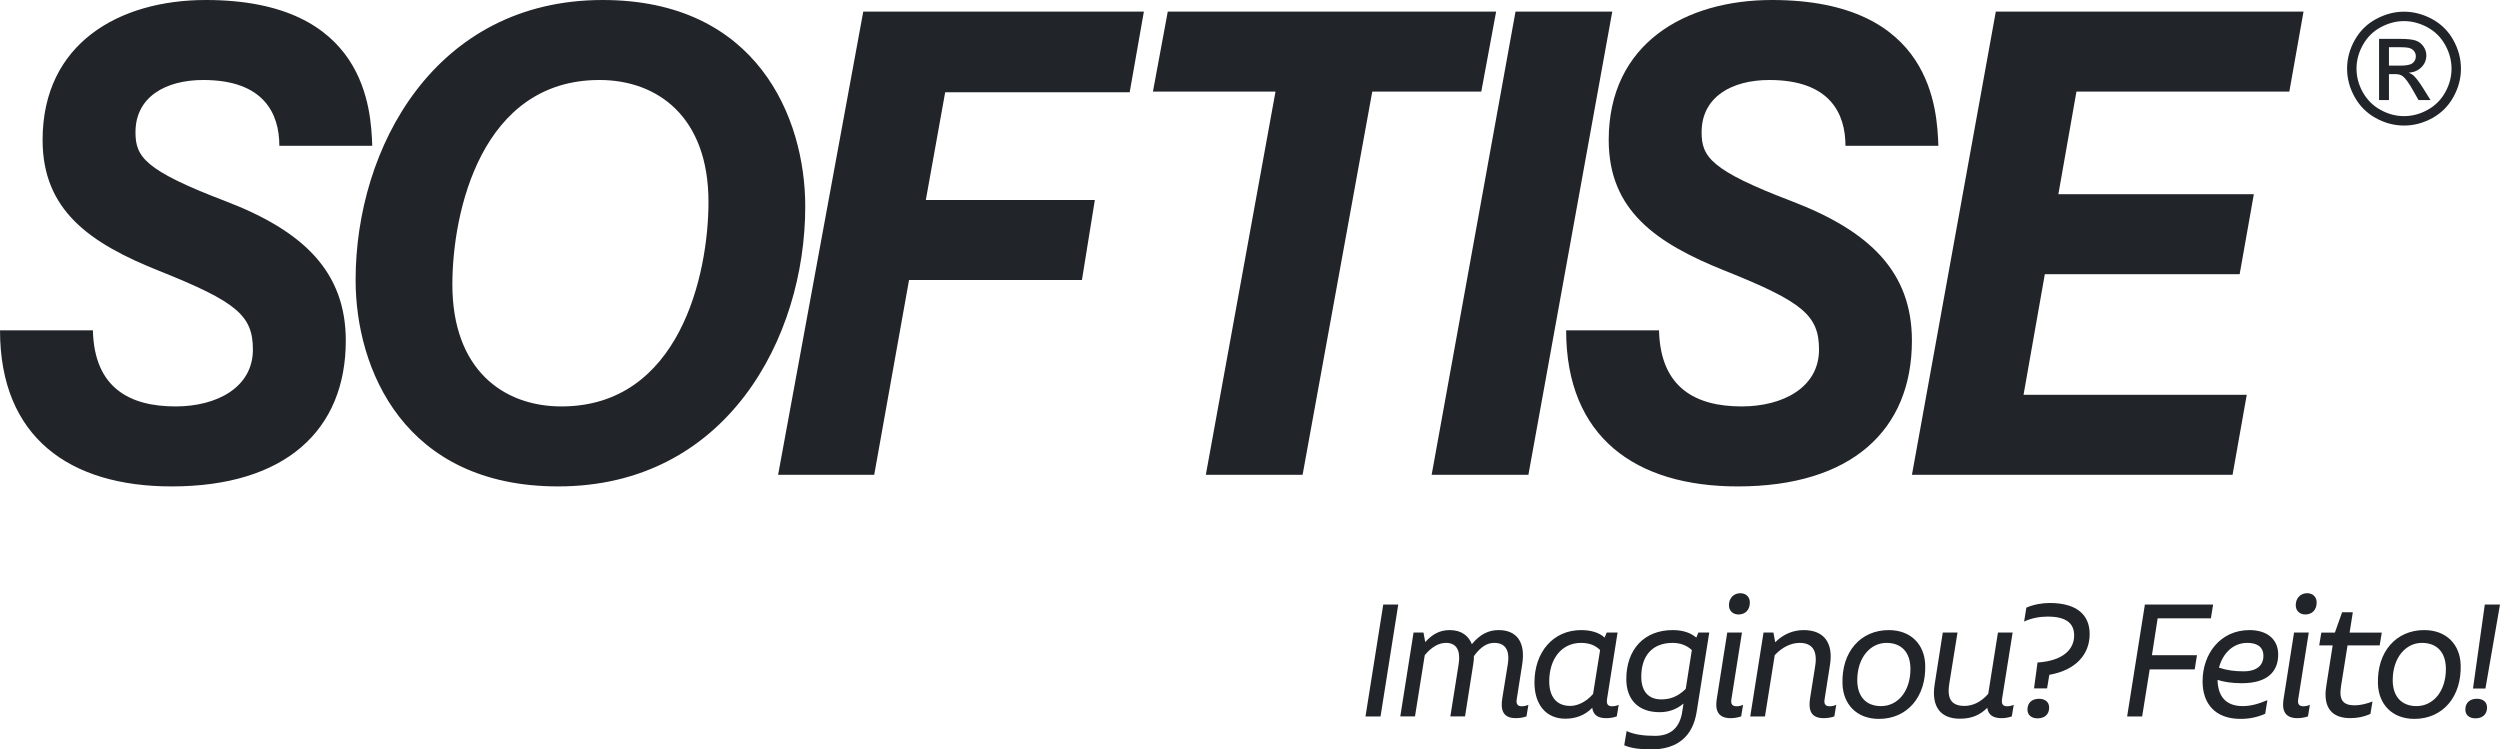 <svg xmlns="http://www.w3.org/2000/svg" xmlns:xlink="http://www.w3.org/1999/xlink" xmlns:xodm="http://www.corel.com/coreldraw/odm/2003" xml:space="preserve" width="103.722mm" height="31.094mm" style="shape-rendering:geometricPrecision; text-rendering:geometricPrecision; image-rendering:optimizeQuality; fill-rule:evenodd; clip-rule:evenodd" viewBox="0 0 6513.77 1952.73"> <defs>  <style type="text/css">       .fil1 {fill:#212529}    .fil0 {fill:#212529;fill-rule:nonzero}     </style> </defs> <g id="Camada_x0020_1">    <g id="_1811913163568">   <g>    <path class="fil0" d="M969.86 379.87c-3.37,-90.77 -13.45,-379.87 -433.66,-379.87 -225.23,0 -425.26,112.62 -425.26,364.75 0,183.21 122.71,268.94 304.24,341.21 201.7,80.68 243.72,115.98 243.72,205.06 0,97.49 -92.44,147.92 -201.7,147.92 -117.66,0 -211.79,-47.06 -215.15,-198.34l-242.04 0c0,279.02 181.54,406.77 447.11,406.77 295.83,0 453.83,-146.24 453.83,-379.87 0,-179.85 -110.94,-285.75 -312.64,-363.07 -211.79,-80.68 -235.32,-115.98 -235.32,-179.85 0,-92.45 79,-136.16 176.49,-136.16 158,0 198.34,87.41 198.34,171.45l242.04 0zm1057.46 857.24l250.45 0 90.77 -507.62 450.47 0 33.62 -208.42 -440.38 0 50.43 -280.7 480.72 0 36.98 -210.1 -731.17 0 -221.87 1206.85zm-1100.81 -507.62c0,231.96 126.07,537.88 527.79,537.88 437.02,0 643.77,-384.92 643.77,-729.49 0,-231.95 -126.07,-537.87 -527.79,-537.87 -437.02,0 -643.77,384.92 -643.77,729.49zm252.13 11.77c0,-189.94 75.64,-532.83 383.23,-532.83 151.27,0 284.06,95.81 284.06,317.69 0,189.93 -75.64,532.83 -383.24,532.83 -151.27,0 -284.06,-95.81 -284.06,-317.68zm1963.16 495.85l252.13 0 181.53 -998.43 284.06 0 38.66 -208.42 -855.55 0 -38.66 208.42 319.36 0 -181.53 998.43z"></path>    <path class="fil1" d="M3730.16 1237.11l252.13 0 218.51 -1206.85 -252.12 0 -218.51 1206.85zm1251.44 0l835.38 0 36.98 -208.43 -581.57 0 55.47 -314.32 507.62 0 36.98 -208.43 -509.3 0 47.07 -267.26 554.68 0 36.98 -208.42 -801.77 0 -218.51 1206.85zm68.84 -857.24c-3.37,-90.77 -13.45,-379.87 -433.66,-379.87 -225.24,0 -425.26,112.62 -425.26,364.75 0,183.21 122.71,268.94 304.24,341.21 201.7,80.68 243.72,115.98 243.72,205.06 0,97.49 -92.44,147.92 -201.7,147.92 -117.66,0 -211.79,-47.06 -215.15,-198.34l-242.04 0c0,279.02 181.53,406.77 447.11,406.77 295.83,0 453.83,-146.24 453.83,-379.87 0,-179.85 -110.94,-285.75 -312.64,-363.07 -211.79,-80.68 -235.32,-115.98 -235.32,-179.85 0,-92.45 79,-136.16 176.49,-136.16 158,0 198.34,87.41 198.34,171.45l242.04 0z"></path>    <path class="fil0" d="M6263.84 30.44c24.9,0 49.19,6.37 72.94,19.19 23.69,12.75 42.21,31.06 55.42,54.81 13.21,23.82 19.86,48.65 19.86,74.41 0,25.57 -6.51,50.19 -19.59,73.74 -13.02,23.62 -31.27,41.94 -54.82,54.95 -23.55,13.08 -48.17,19.59 -73.81,19.59 -25.69,0 -50.32,-6.51 -73.87,-19.59 -23.55,-13.01 -41.86,-31.33 -54.95,-54.95 -13.08,-23.55 -19.66,-48.17 -19.66,-73.74 0,-25.75 6.64,-50.59 19.93,-74.41 13.35,-23.75 31.86,-42.06 55.55,-54.81 23.75,-12.82 48.04,-19.19 72.99,-19.19zm0 24.55c-20.86,0 -41.18,5.36 -60.91,16.03 -19.73,10.67 -35.16,25.97 -46.3,45.83 -11.13,19.86 -16.7,40.52 -16.7,61.99 0,21.41 5.5,41.88 16.43,61.46 10.93,19.59 26.23,34.89 45.89,45.83 19.66,10.93 40.19,16.43 61.59,16.43 21.34,0 41.88,-5.5 61.54,-16.43 19.65,-10.93 34.95,-26.23 45.82,-45.83 10.86,-19.59 16.3,-40.05 16.3,-61.46 0,-21.47 -5.56,-42.13 -16.64,-61.99 -11.08,-19.86 -26.5,-35.16 -46.3,-45.83 -19.79,-10.67 -40.05,-16.03 -60.73,-16.03zm-65.14 205.71l0 -159.42 54.88 0c18.78,0 32.34,1.48 40.73,4.43 8.45,2.95 15.1,8.05 20.12,15.44 4.97,7.31 7.45,15.09 7.45,23.35 0,11.61 -4.16,21.8 -12.55,30.39 -8.32,8.66 -19.39,13.49 -33.21,14.56 5.64,2.35 10.21,5.16 13.56,8.45 6.44,6.24 14.29,16.77 23.61,31.61l19.46 31.19 -31.27 0 -14.22 -25.09c-11.14,-19.8 -20.2,-32.21 -27.04,-37.17 -4.7,-3.63 -11.54,-5.44 -20.6,-5.37l-15.16 0 0 67.63 -25.76 0zm25.76 -89.77l31.26 0c14.97,0 25.16,-2.22 30.6,-6.65 5.43,-4.43 8.18,-10.33 8.18,-17.58 0,-4.7 -1.34,-8.92 -3.96,-12.62 -2.62,-3.76 -6.24,-6.51 -10.87,-8.31 -4.69,-1.81 -13.28,-2.76 -25.89,-2.76l-29.32 0 0 47.92z"></path>   </g>   <path class="fil0" d="M3604.08 1575.12l-46.26 291.58 39.17 0 46.18 -291.58 -39.09 0zm360.27 265.07c-10,0 -14.59,-6.17 -12.5,-18.26l14.17 -90.28c9.59,-59.1 -14.58,-89.94 -61.35,-89.94 -26.75,0 -48.51,11.25 -69.76,36.68 -8.25,-21.26 -26.51,-36.68 -57.68,-36.68 -24.59,0 -44.18,9.58 -63.77,31.26l-4.58 -24.84 -25.84 0 -34.59 218.56 38.34 0 25.43 -159.63c17.5,-21.17 36.26,-32.01 55.43,-32.01 27.93,0 38.35,20.76 32.93,55.26l-21.67 136.37 38.26 0 21.5 -136.79c1.25,-6.67 1.67,-13.67 1.67,-20.34 17.5,-24.5 34.67,-34.51 53.01,-34.51 27.59,0 41.43,17.84 35.18,56.1l-14.34 88.69c-5.01,30.68 2.41,51.35 35.17,51.35 10,0 20,-1.67 27.92,-4.58l5.01 -30.18c-5.83,2.5 -11.25,3.75 -17.92,3.75zm235.24 0c-10.84,0 -14.17,-6.67 -12.5,-18.34l27.51 -173.71 -28.34 0 -5.42 13.17c-14.42,-13.75 -37.26,-19.59 -61.1,-19.59 -73.6,0 -121.7,57.85 -121.7,136.62 0,58.85 31.43,94.28 80.27,94.28 26.43,0 50.68,-8.33 70.27,-28.34 2.51,17 12.84,26.92 36.01,26.92 9.59,0 18.34,-1.25 27.93,-4.58l5 -30.18c-5.83,2.5 -10,3.75 -17.92,3.75zm-108.03 -0.92c-36.26,0 -55.02,-24.09 -55.02,-64.26 0,-56.43 30.84,-99.95 82.94,-99.95 21.26,0 37.1,6.25 49.6,18.67l-18.34 114.45c-18.76,21.92 -42.09,31.09 -59.18,31.09zm333.59 -191.13l-5.41 13.17c-14.59,-12.5 -34.6,-19.59 -61.68,-19.59 -74.19,0 -120.7,50.43 -120.7,127.7 0,53.27 31.09,86.19 86.53,86.19 21.67,0 42.92,-5.83 62.51,-22.51l-3.33 21.26c-6.25,41.26 -29.59,62.93 -70.85,62.93 -28.76,0 -54.51,-3.33 -74.02,-12.5l-6.25 37.09c18.26,7.92 43.18,10.84 69.44,10.84 69.6,0 109.2,-34.59 119.19,-97.53l32.93 -207.05 -28.34 0zm-96.69 174.13c-34.18,0 -52.1,-21.67 -52.1,-59.18 0,-53.51 27.92,-88.02 81.69,-88.02 19.17,0 37.09,6.25 50.01,18.75l-15.83 101.03c-22.51,22.42 -43.77,27.42 -63.77,27.42zm201.31 -221.23c17.01,0 29.51,-11.25 29.51,-31.26 0,-14.17 -9.59,-24.17 -25.01,-24.17 -15.76,0 -29.51,11.67 -29.51,31.26 0,14.59 10.42,24.17 25.01,24.17zm-20.67 270.16c8.75,0 19.17,-1.67 27.51,-4.58l5.01 -30.18c-5.42,2.5 -11.67,3.75 -16.67,3.75 -11.25,0 -15.84,-5.42 -13.75,-18.34l27.51 -173.71 -38.35 0 -27.51 174.55c-3.75,24.59 0.84,48.51 36.26,48.51zm257.75 -31.01c-10,0 -15,-5.42 -12.92,-17.84l14.17 -90.28c8.75,-55.35 -14.09,-90.36 -68.6,-90.36 -26.67,0 -52.51,10 -74.19,31.68l-4.58 -25.26 -25.84 0 -34.59 218.56 38.35 0 25.42 -159.63c20,-21.59 43.34,-32.01 65.02,-32.01 32.09,0 47.01,19.51 40.42,60.26l-13.33 84.11c-4.92,31.51 2.5,51.77 35.68,51.77 9.58,0 19.59,-1.67 27.51,-4.58l5 -30.18c-6.25,2.5 -10,3.75 -17.5,3.75zm128.79 32.93c73.27,0 123.45,-57.02 120.53,-141.21 -1.66,-51.43 -36.01,-90.19 -95.02,-90.19 -72.85,0 -123.45,56.18 -120.53,140.37 1.66,51.85 36.01,91.02 95.02,91.02zm5.42 -33.34c-38.93,0 -61.93,-24.93 -61.93,-67.6 0,-58.52 33.92,-97.11 76.19,-97.11 39.34,0 62.35,24.93 62.35,68.02 0,57.68 -32.59,96.69 -76.6,96.69zm328.26 0.41c-11.25,0 -15,-6.67 -12.92,-19.17l27.51 -172.88 -38.26 0 -25.26 159.54c-19.59,22.83 -42.09,31.59 -61.76,31.59 -32.09,0 -46.68,-16.17 -39.68,-58.18l21.34 -132.95 -38.35 0 -21.17 135.03c-9.17,58.6 15.75,89.44 65.76,89.44 32.18,0 53.02,-10.42 71.35,-28.34 2.5,17 13.25,26.92 37.26,26.92 7.08,0 16.25,-0.84 26.67,-4.58l5.01 -30.18c-6.25,2.5 -10.84,3.75 -17.51,3.75zm215.32 -188.22c0,-51.68 -35.84,-80.86 -103.86,-80.86 -18.75,0 -40.68,3.33 -61.1,12.09l-5.83 36.26c19.59,-9.17 41.59,-12.92 61.1,-12.92 47.09,0 69.27,16.26 69.27,49.19 0,37.09 -30.09,66.27 -95.44,70.43l-9.09 67.52 34.01 0 5.83 -35.43c69.27,-12.09 105.11,-53.35 105.11,-106.28zm-131.7 168.71c-17.84,0 -30.35,9.59 -30.35,28.18 0,14.92 11.25,22.83 26.18,22.83 17.84,0 30.35,-9.58 30.35,-28.17 0,-14.92 -11.25,-22.84 -26.18,-22.84zm447.55 -209.64l5.83 -35.84 -177.8 0 -46.26 291.49 39.17 0 19.59 -122.54 117.37 0 5.83 -37.01 -117.36 0 14.92 -96.11 138.71 0zm175.39 94.28c0,-39.43 -28.59,-63.6 -74.77,-63.6 -75.77,0 -122.28,61.51 -122.28,133.45 0,57.93 32.34,97.94 99.03,97.94 21.17,0 42.43,-3.75 64.1,-13.34l5.75 -35.43c-24.09,10 -43.26,15.42 -64.52,15.42 -46.18,0 -64.51,-28.34 -65.35,-68.27 15,4.92 35.85,8.67 62.85,8.67 68.68,0 95.19,-31.43 95.19,-74.85zm-80.6 -30.26c20.84,0 42.09,7.08 42.09,33.92 0,24.09 -16.67,40.18 -51.68,40.18 -22.84,0 -42.43,-2.42 -64.1,-9.5 9.17,-35.6 35.43,-64.6 73.68,-64.6zm151.3 -74.02c17.01,0 29.51,-11.25 29.51,-31.26 0,-14.17 -9.59,-24.17 -25.01,-24.17 -15.76,0 -29.51,11.67 -29.51,31.26 0,14.59 10.42,24.17 25.01,24.17zm-20.67 270.16c8.75,0 19.17,-1.67 27.51,-4.58l5.01 -30.18c-5.42,2.5 -11.67,3.75 -16.67,3.75 -11.25,0 -15.84,-5.42 -13.75,-18.34l27.51 -173.71 -38.35 0 -27.51 174.55c-3.75,24.59 0.84,48.51 36.26,48.51zm130.63 -189.64l83.78 0 5.42 -33.34 -83.78 0 8.33 -52.93 -27.92 0 -18.76 52.93 -35.43 0 -5.42 33.34 35.01 0 -16.67 106.36c-9.59,59.43 18.34,83.19 62.1,83.19 19.59,0 35.43,-3.33 52.93,-10.83l5.41 -32.51c-14.59,5.84 -32.09,10 -46.26,10 -30.43,0 -41.27,-13.75 -35.85,-49.01l17.09 -107.2zm174.23 191.55c73.27,0 123.45,-57.02 120.53,-141.21 -1.66,-51.43 -36.01,-90.19 -95.02,-90.19 -72.85,0 -123.45,56.18 -120.53,140.37 1.66,51.85 36.01,91.02 95.02,91.02zm5.42 -33.34c-38.93,0 -61.93,-24.93 -61.93,-67.6 0,-58.52 33.92,-97.11 76.19,-97.11 39.34,0 62.35,24.93 62.35,68.02 0,57.68 -32.59,96.69 -76.6,96.69zm147.22 -45.76l32.42 0 37.93 -218.9 -39.6 0 -30.76 218.9zm6.25 77.68c17.84,0 30.34,-9.58 30.34,-28.17 0,-14.92 -11.25,-22.84 -26.18,-22.84 -17.84,0 -30.34,9.59 -30.34,28.18 0,14.92 11.25,22.83 26.18,22.83z"></path>  </g> </g></svg>